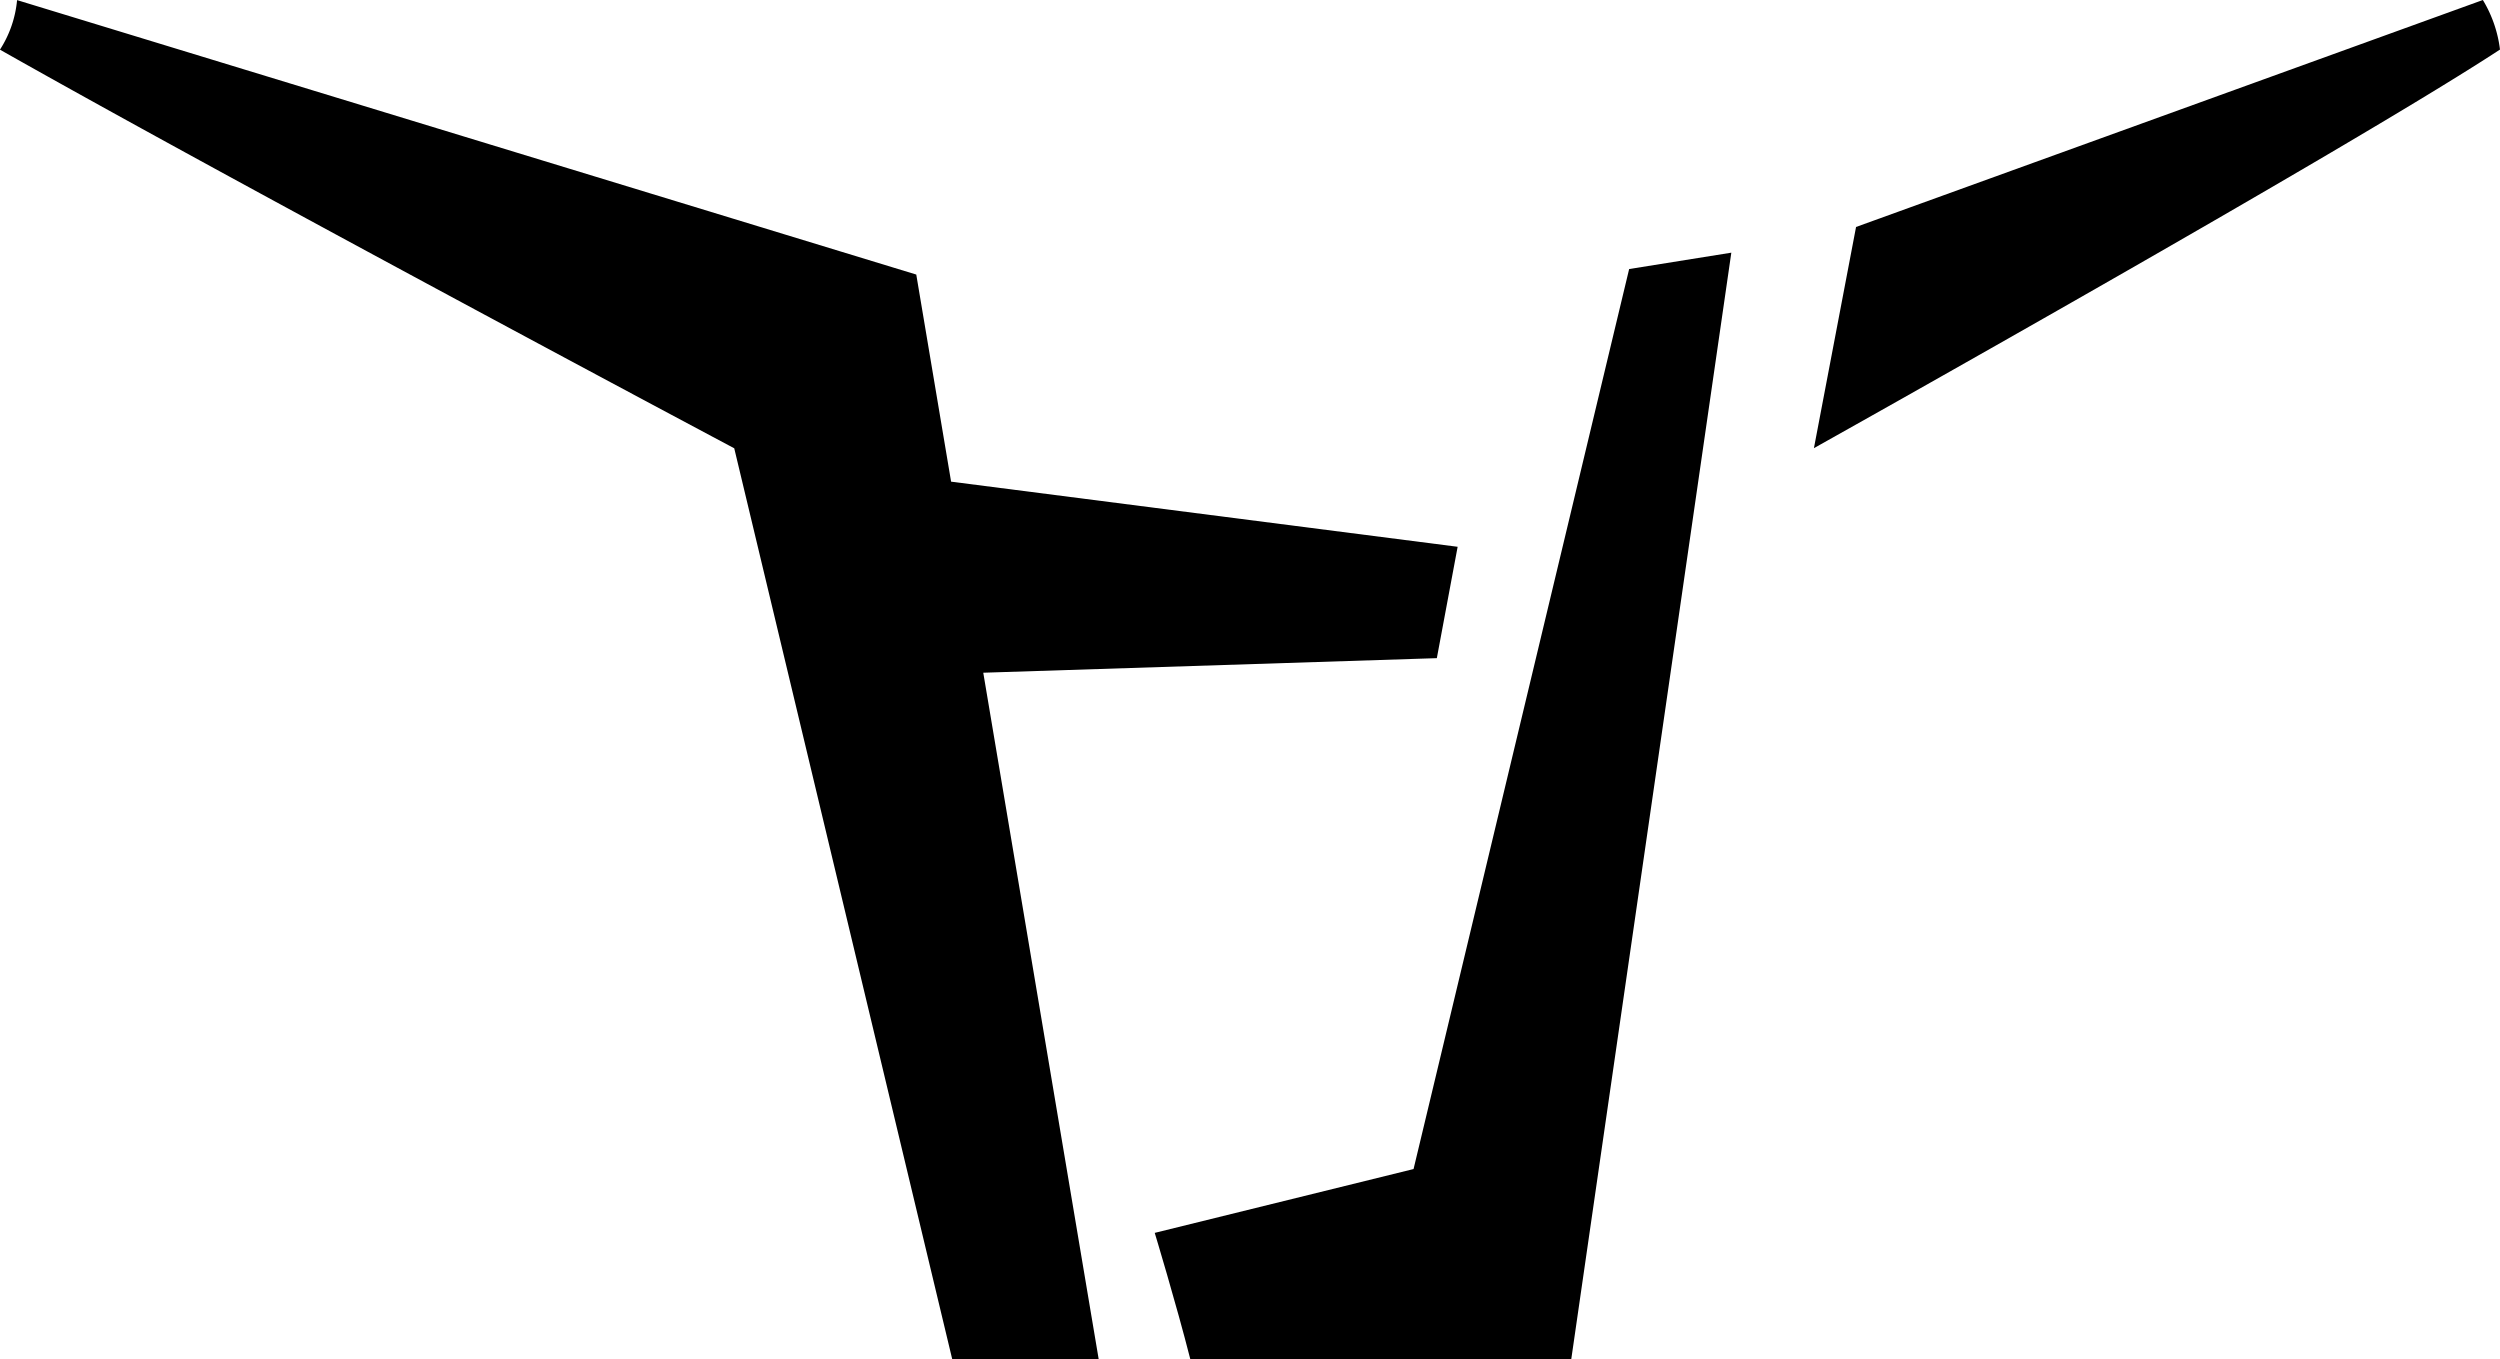<svg xmlns="http://www.w3.org/2000/svg" width="120.158" height="65.319" viewBox="0 0 120.158 65.319">
  <g id="Group_283" data-name="Group 283" transform="translate(-507.42 -493.723)">
    <path id="Path_103" data-name="Path 103" d="M553.185,559.041h7.04l-5.546-32.985,21.8-.7,1-5.353-24.346-3.13-1.674-9.954-43.218-13.191a5.293,5.293,0,0,1-.823,2.382c11.385,6.447,35.292,19.159,35.292,19.159Z" transform="translate(0 0)"/>
    <path id="Path_104" data-name="Path 104" d="M580.667,503.686l-4.911.787L565.394,547.73l-12.44,3.068s1.036,3.419,1.708,6.064h18.313Z" transform="translate(9.966 2.181)"/>
    <path id="Path_105" data-name="Path 105" d="M611.1,493.723l-30.127,10.909-2.025,10.631s25.558-14.3,32.974-19.158a5.986,5.986,0,0,0-.823-2.382" transform="translate(15.655 0)"/>
  </g>
</svg>